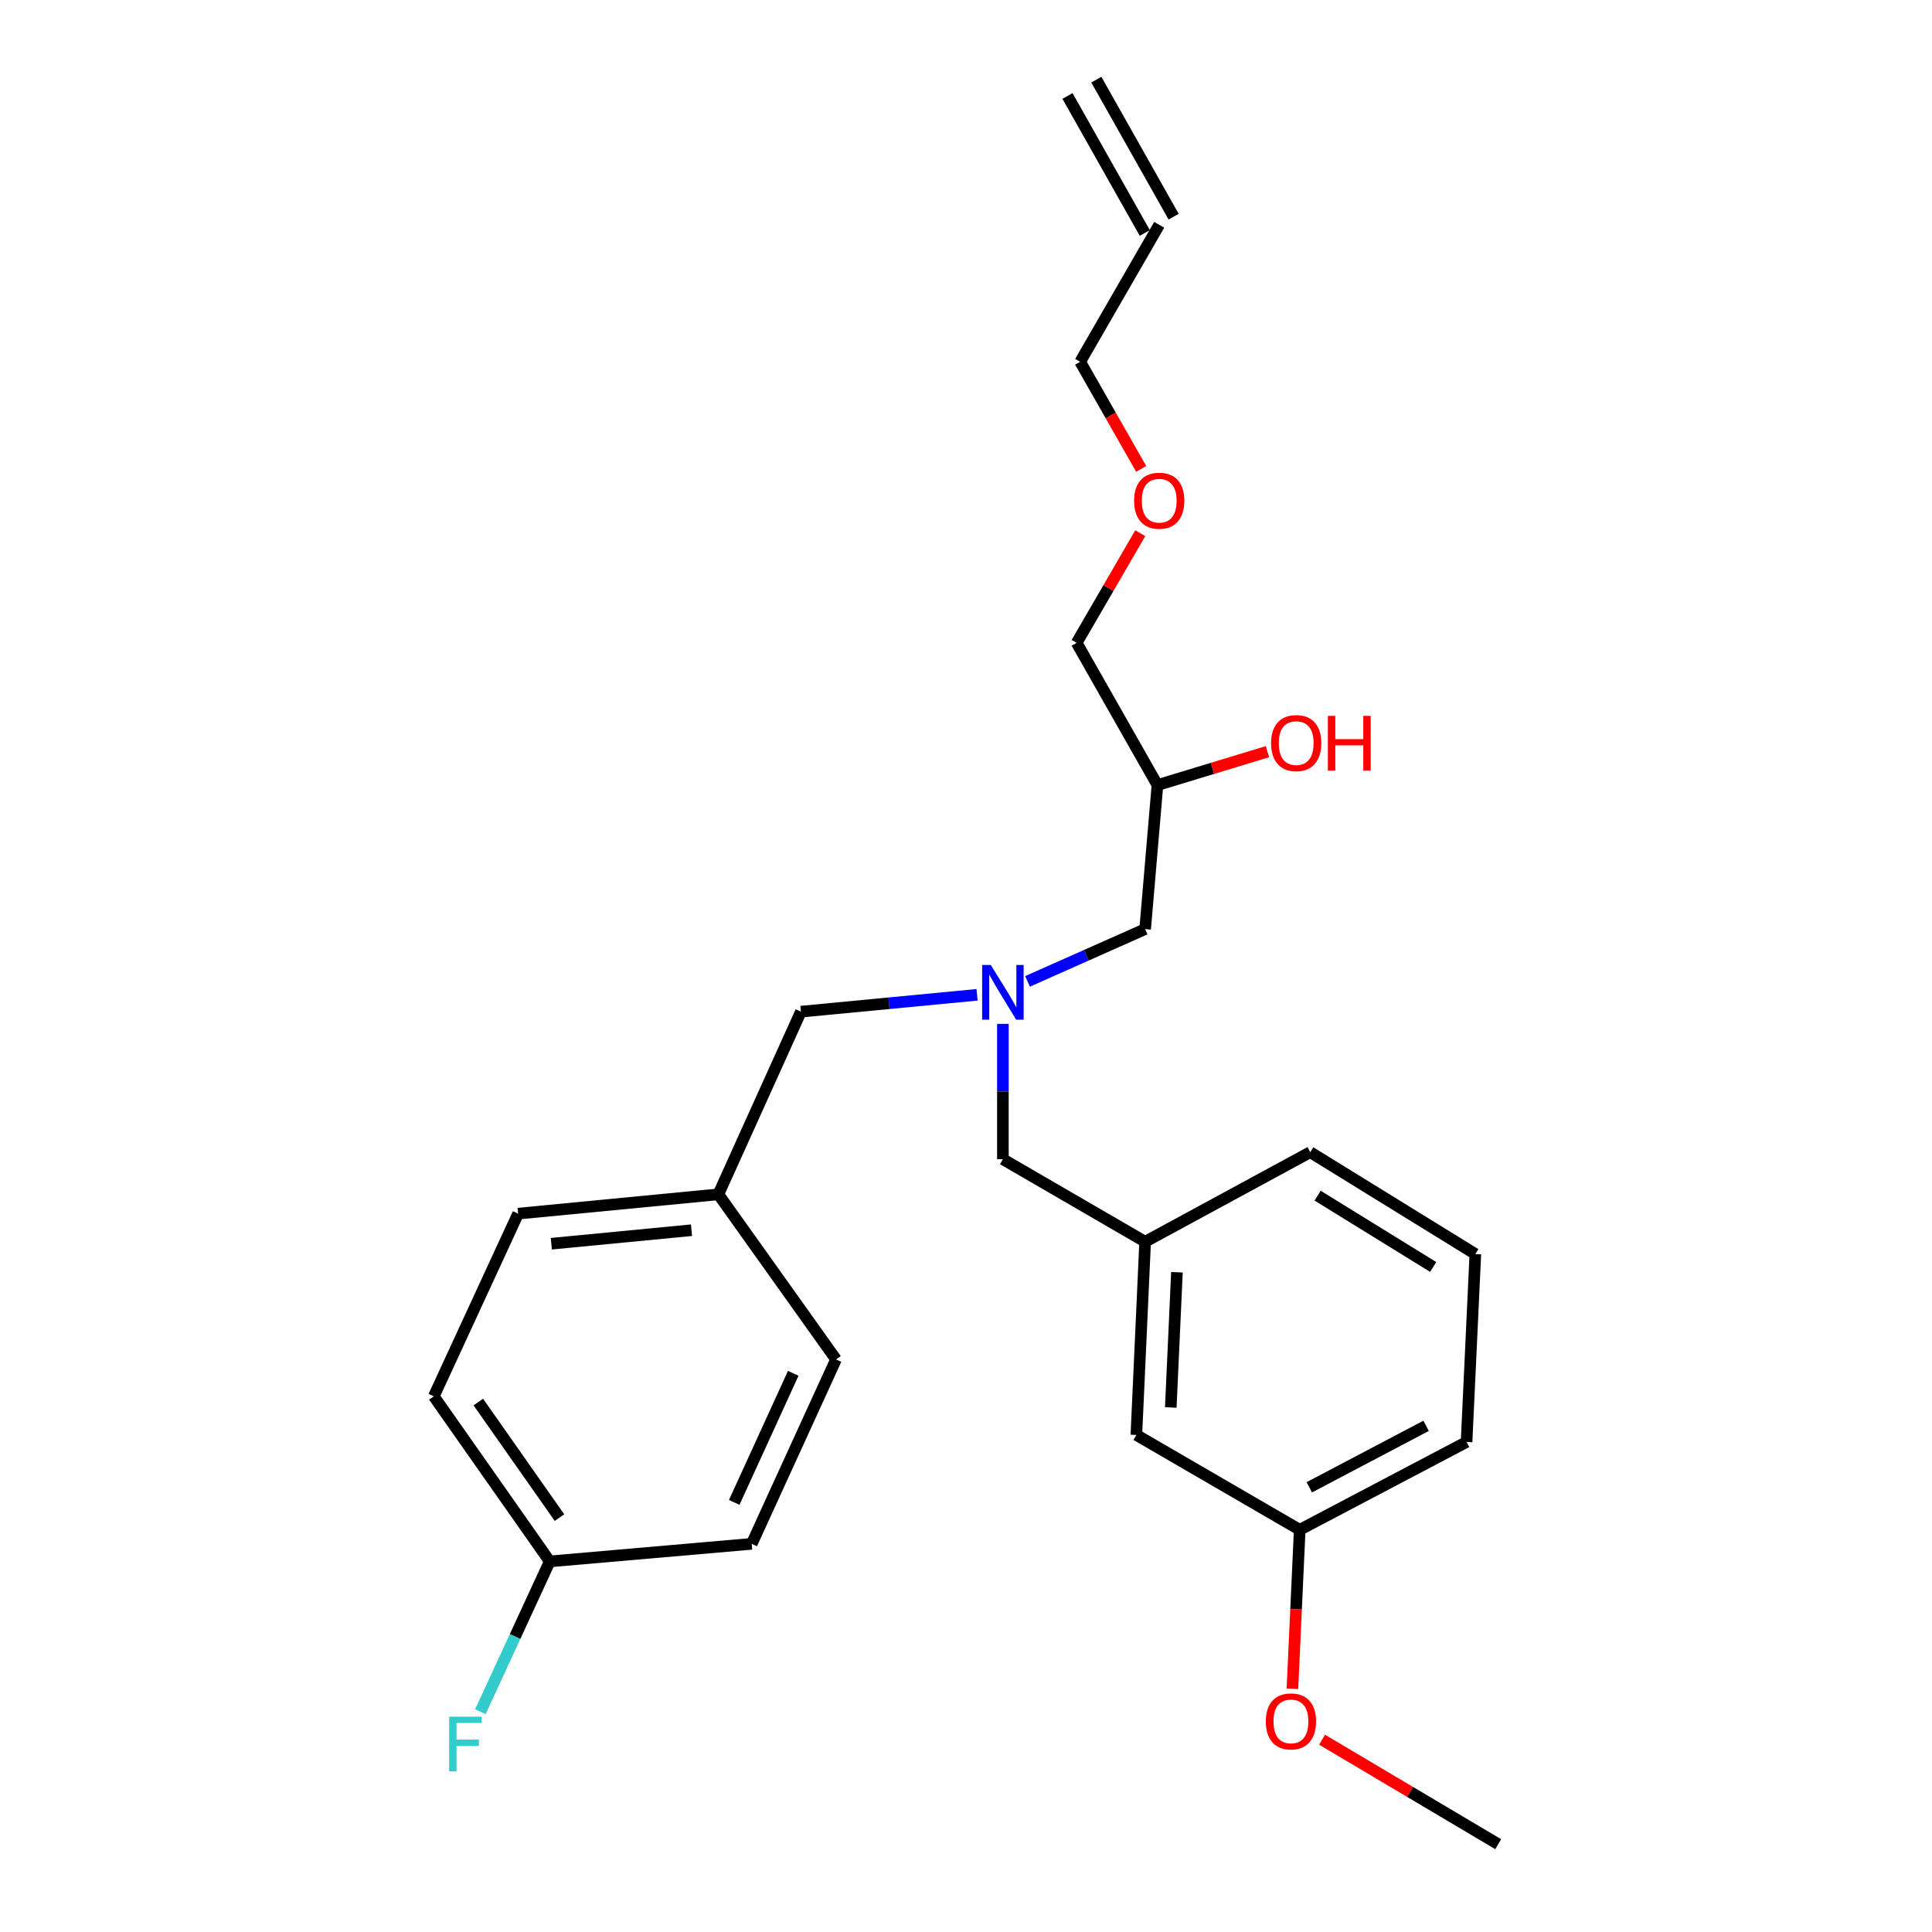 <?xml version='1.0' encoding='iso-8859-1'?>
<svg version='1.1' baseProfile='full'
              xmlns='http://www.w3.org/2000/svg'
                      xmlns:rdkit='http://www.rdkit.org/xml'
                      xmlns:xlink='http://www.w3.org/1999/xlink'
                  xml:space='preserve'
width='1000px' height='1000px' viewBox='0 0 1000 1000'>
<!-- END OF HEADER -->
<rect style='opacity:1.0;fill:#FFFFFF;stroke:none' width='1000' height='1000' x='0' y='0'> </rect>
<path class='bond-0' d='M 505.728,514.913 L 460.136,519.276' style='fill:none;fill-rule:evenodd;stroke:#0000FF;stroke-width:6px;stroke-linecap:butt;stroke-linejoin:miter;stroke-opacity:1' />
<path class='bond-0' d='M 460.136,519.276 L 414.545,523.639' style='fill:none;fill-rule:evenodd;stroke:#000000;stroke-width:6px;stroke-linecap:butt;stroke-linejoin:miter;stroke-opacity:1' />
<path class='bond-1' d='M 531.848,507.965 L 562.287,494.436' style='fill:none;fill-rule:evenodd;stroke:#0000FF;stroke-width:6px;stroke-linecap:butt;stroke-linejoin:miter;stroke-opacity:1' />
<path class='bond-1' d='M 562.287,494.436 L 592.725,480.906' style='fill:none;fill-rule:evenodd;stroke:#000000;stroke-width:6px;stroke-linecap:butt;stroke-linejoin:miter;stroke-opacity:1' />
<path class='bond-2' d='M 519.094,529.954 L 519.094,564.979' style='fill:none;fill-rule:evenodd;stroke:#0000FF;stroke-width:6px;stroke-linecap:butt;stroke-linejoin:miter;stroke-opacity:1' />
<path class='bond-2' d='M 519.094,564.979 L 519.094,600.004' style='fill:none;fill-rule:evenodd;stroke:#000000;stroke-width:6px;stroke-linecap:butt;stroke-linejoin:miter;stroke-opacity:1' />
<path class='bond-3' d='M 592.725,480.906 L 599.09,406.36' style='fill:none;fill-rule:evenodd;stroke:#000000;stroke-width:6px;stroke-linecap:butt;stroke-linejoin:miter;stroke-opacity:1' />
<path class='bond-4' d='M 557.272,332.729 L 573.738,304.353' style='fill:none;fill-rule:evenodd;stroke:#000000;stroke-width:6px;stroke-linecap:butt;stroke-linejoin:miter;stroke-opacity:1' />
<path class='bond-4' d='M 573.738,304.353 L 590.204,275.977' style='fill:none;fill-rule:evenodd;stroke:#FF0000;stroke-width:6px;stroke-linecap:butt;stroke-linejoin:miter;stroke-opacity:1' />
<path class='bond-5' d='M 557.272,332.729 L 599.09,406.36' style='fill:none;fill-rule:evenodd;stroke:#000000;stroke-width:6px;stroke-linecap:butt;stroke-linejoin:miter;stroke-opacity:1' />
<path class='bond-6' d='M 519.094,600.004 L 592.725,642.727' style='fill:none;fill-rule:evenodd;stroke:#000000;stroke-width:6px;stroke-linecap:butt;stroke-linejoin:miter;stroke-opacity:1' />
<path class='bond-7' d='M 599.09,406.36 L 627.562,397.711' style='fill:none;fill-rule:evenodd;stroke:#000000;stroke-width:6px;stroke-linecap:butt;stroke-linejoin:miter;stroke-opacity:1' />
<path class='bond-7' d='M 627.562,397.711 L 656.034,389.061' style='fill:none;fill-rule:evenodd;stroke:#FF0000;stroke-width:6px;stroke-linecap:butt;stroke-linejoin:miter;stroke-opacity:1' />
<path class='bond-8' d='M 590.67,242.702 L 574.881,214.984' style='fill:none;fill-rule:evenodd;stroke:#FF0000;stroke-width:6px;stroke-linecap:butt;stroke-linejoin:miter;stroke-opacity:1' />
<path class='bond-8' d='M 574.881,214.984 L 559.092,187.267' style='fill:none;fill-rule:evenodd;stroke:#000000;stroke-width:6px;stroke-linecap:butt;stroke-linejoin:miter;stroke-opacity:1' />
<path class='bond-9' d='M 559.092,187.267 L 600.004,116.361' style='fill:none;fill-rule:evenodd;stroke:#000000;stroke-width:6px;stroke-linecap:butt;stroke-linejoin:miter;stroke-opacity:1' />
<path class='bond-10' d='M 592.725,642.727 L 588.18,742.732' style='fill:none;fill-rule:evenodd;stroke:#000000;stroke-width:6px;stroke-linecap:butt;stroke-linejoin:miter;stroke-opacity:1' />
<path class='bond-10' d='M 609.176,658.507 L 605.994,728.51' style='fill:none;fill-rule:evenodd;stroke:#000000;stroke-width:6px;stroke-linecap:butt;stroke-linejoin:miter;stroke-opacity:1' />
<path class='bond-11' d='M 592.725,642.727 L 678.18,596.365' style='fill:none;fill-rule:evenodd;stroke:#000000;stroke-width:6px;stroke-linecap:butt;stroke-linejoin:miter;stroke-opacity:1' />
<path class='bond-12' d='M 588.18,742.732 L 672.731,791.819' style='fill:none;fill-rule:evenodd;stroke:#000000;stroke-width:6px;stroke-linecap:butt;stroke-linejoin:miter;stroke-opacity:1' />
<path class='bond-13' d='M 224.54,722.733 L 284.547,808.188' style='fill:none;fill-rule:evenodd;stroke:#000000;stroke-width:6px;stroke-linecap:butt;stroke-linejoin:miter;stroke-opacity:1' />
<path class='bond-13' d='M 247.577,725.695 L 289.581,785.514' style='fill:none;fill-rule:evenodd;stroke:#000000;stroke-width:6px;stroke-linecap:butt;stroke-linejoin:miter;stroke-opacity:1' />
<path class='bond-14' d='M 224.54,722.733 L 268.178,628.178' style='fill:none;fill-rule:evenodd;stroke:#000000;stroke-width:6px;stroke-linecap:butt;stroke-linejoin:miter;stroke-opacity:1' />
<path class='bond-15' d='M 284.547,808.188 L 389.086,799.089' style='fill:none;fill-rule:evenodd;stroke:#000000;stroke-width:6px;stroke-linecap:butt;stroke-linejoin:miter;stroke-opacity:1' />
<path class='bond-16' d='M 284.547,808.188 L 266.596,847.079' style='fill:none;fill-rule:evenodd;stroke:#000000;stroke-width:6px;stroke-linecap:butt;stroke-linejoin:miter;stroke-opacity:1' />
<path class='bond-16' d='M 266.596,847.079 L 248.646,885.97' style='fill:none;fill-rule:evenodd;stroke:#33CCCC;stroke-width:6px;stroke-linecap:butt;stroke-linejoin:miter;stroke-opacity:1' />
<path class='bond-17' d='M 389.086,799.089 L 432.724,703.639' style='fill:none;fill-rule:evenodd;stroke:#000000;stroke-width:6px;stroke-linecap:butt;stroke-linejoin:miter;stroke-opacity:1' />
<path class='bond-17' d='M 380.034,777.641 L 410.581,710.826' style='fill:none;fill-rule:evenodd;stroke:#000000;stroke-width:6px;stroke-linecap:butt;stroke-linejoin:miter;stroke-opacity:1' />
<path class='bond-18' d='M 432.724,703.639 L 371.822,618.184' style='fill:none;fill-rule:evenodd;stroke:#000000;stroke-width:6px;stroke-linecap:butt;stroke-linejoin:miter;stroke-opacity:1' />
<path class='bond-19' d='M 371.822,618.184 L 268.178,628.178' style='fill:none;fill-rule:evenodd;stroke:#000000;stroke-width:6px;stroke-linecap:butt;stroke-linejoin:miter;stroke-opacity:1' />
<path class='bond-19' d='M 357.921,636.754 L 285.371,643.75' style='fill:none;fill-rule:evenodd;stroke:#000000;stroke-width:6px;stroke-linecap:butt;stroke-linejoin:miter;stroke-opacity:1' />
<path class='bond-20' d='M 371.822,618.184 L 414.545,523.639' style='fill:none;fill-rule:evenodd;stroke:#000000;stroke-width:6px;stroke-linecap:butt;stroke-linejoin:miter;stroke-opacity:1' />
<path class='bond-21' d='M 678.18,596.365 L 763.636,649.092' style='fill:none;fill-rule:evenodd;stroke:#000000;stroke-width:6px;stroke-linecap:butt;stroke-linejoin:miter;stroke-opacity:1' />
<path class='bond-21' d='M 681.993,618.869 L 741.812,655.778' style='fill:none;fill-rule:evenodd;stroke:#000000;stroke-width:6px;stroke-linecap:butt;stroke-linejoin:miter;stroke-opacity:1' />
<path class='bond-22' d='M 672.731,791.819 L 670.843,832.964' style='fill:none;fill-rule:evenodd;stroke:#000000;stroke-width:6px;stroke-linecap:butt;stroke-linejoin:miter;stroke-opacity:1' />
<path class='bond-22' d='M 670.843,832.964 L 668.956,874.109' style='fill:none;fill-rule:evenodd;stroke:#FF0000;stroke-width:6px;stroke-linecap:butt;stroke-linejoin:miter;stroke-opacity:1' />
<path class='bond-23' d='M 672.731,791.819 L 759.091,746.362' style='fill:none;fill-rule:evenodd;stroke:#000000;stroke-width:6px;stroke-linecap:butt;stroke-linejoin:miter;stroke-opacity:1' />
<path class='bond-23' d='M 677.696,769.824 L 738.149,738.004' style='fill:none;fill-rule:evenodd;stroke:#000000;stroke-width:6px;stroke-linecap:butt;stroke-linejoin:miter;stroke-opacity:1' />
<path class='bond-24' d='M 763.636,649.092 L 759.091,746.362' style='fill:none;fill-rule:evenodd;stroke:#000000;stroke-width:6px;stroke-linecap:butt;stroke-linejoin:miter;stroke-opacity:1' />
<path class='bond-25' d='M 684.304,900.47 L 729.882,927.508' style='fill:none;fill-rule:evenodd;stroke:#FF0000;stroke-width:6px;stroke-linecap:butt;stroke-linejoin:miter;stroke-opacity:1' />
<path class='bond-25' d='M 729.882,927.508 L 775.46,954.545' style='fill:none;fill-rule:evenodd;stroke:#000000;stroke-width:6px;stroke-linecap:butt;stroke-linejoin:miter;stroke-opacity:1' />
<path class='bond-26' d='M 607.473,112.147 L 567.465,41.241' style='fill:none;fill-rule:evenodd;stroke:#000000;stroke-width:6px;stroke-linecap:butt;stroke-linejoin:miter;stroke-opacity:1' />
<path class='bond-26' d='M 592.536,120.575 L 552.529,49.668' style='fill:none;fill-rule:evenodd;stroke:#000000;stroke-width:6px;stroke-linecap:butt;stroke-linejoin:miter;stroke-opacity:1' />
<path  class='atom-0' d='M 512.834 499.474
L 522.114 514.474
Q 523.034 515.954, 524.514 518.634
Q 525.994 521.314, 526.074 521.474
L 526.074 499.474
L 529.834 499.474
L 529.834 527.794
L 525.954 527.794
L 515.994 511.394
Q 514.834 509.474, 513.594 507.274
Q 512.394 505.074, 512.034 504.394
L 512.034 527.794
L 508.354 527.794
L 508.354 499.474
L 512.834 499.474
' fill='#0000FF'/>
<path  class='atom-5' d='M 657.911 384.621
Q 657.911 377.821, 661.271 374.021
Q 664.631 370.221, 670.911 370.221
Q 677.191 370.221, 680.551 374.021
Q 683.911 377.821, 683.911 384.621
Q 683.911 391.501, 680.511 395.421
Q 677.111 399.301, 670.911 399.301
Q 664.671 399.301, 661.271 395.421
Q 657.911 391.541, 657.911 384.621
M 670.911 396.101
Q 675.231 396.101, 677.551 393.221
Q 679.911 390.301, 679.911 384.621
Q 679.911 379.061, 677.551 376.261
Q 675.231 373.421, 670.911 373.421
Q 666.591 373.421, 664.231 376.221
Q 661.911 379.021, 661.911 384.621
Q 661.911 390.341, 664.231 393.221
Q 666.591 396.101, 670.911 396.101
' fill='#FF0000'/>
<path  class='atom-5' d='M 687.311 370.541
L 691.151 370.541
L 691.151 382.581
L 705.631 382.581
L 705.631 370.541
L 709.471 370.541
L 709.471 398.861
L 705.631 398.861
L 705.631 385.781
L 691.151 385.781
L 691.151 398.861
L 687.311 398.861
L 687.311 370.541
' fill='#FF0000'/>
<path  class='atom-6' d='M 587.004 259.168
Q 587.004 252.368, 590.364 248.568
Q 593.724 244.768, 600.004 244.768
Q 606.284 244.768, 609.644 248.568
Q 613.004 252.368, 613.004 259.168
Q 613.004 266.048, 609.604 269.968
Q 606.204 273.848, 600.004 273.848
Q 593.764 273.848, 590.364 269.968
Q 587.004 266.088, 587.004 259.168
M 600.004 270.648
Q 604.324 270.648, 606.644 267.768
Q 609.004 264.848, 609.004 259.168
Q 609.004 253.608, 606.644 250.808
Q 604.324 247.968, 600.004 247.968
Q 595.684 247.968, 593.324 250.768
Q 591.004 253.568, 591.004 259.168
Q 591.004 264.888, 593.324 267.768
Q 595.684 270.648, 600.004 270.648
' fill='#FF0000'/>
<path  class='atom-17' d='M 232.489 888.573
L 249.329 888.573
L 249.329 891.813
L 236.289 891.813
L 236.289 900.413
L 247.889 900.413
L 247.889 903.693
L 236.289 903.693
L 236.289 916.893
L 232.489 916.893
L 232.489 888.573
' fill='#33CCCC'/>
<path  class='atom-21' d='M 655.186 890.989
Q 655.186 884.189, 658.546 880.389
Q 661.906 876.589, 668.186 876.589
Q 674.466 876.589, 677.826 880.389
Q 681.186 884.189, 681.186 890.989
Q 681.186 897.869, 677.786 901.789
Q 674.386 905.669, 668.186 905.669
Q 661.946 905.669, 658.546 901.789
Q 655.186 897.909, 655.186 890.989
M 668.186 902.469
Q 672.506 902.469, 674.826 899.589
Q 677.186 896.669, 677.186 890.989
Q 677.186 885.429, 674.826 882.629
Q 672.506 879.789, 668.186 879.789
Q 663.866 879.789, 661.506 882.589
Q 659.186 885.389, 659.186 890.989
Q 659.186 896.709, 661.506 899.589
Q 663.866 902.469, 668.186 902.469
' fill='#FF0000'/>
</svg>
